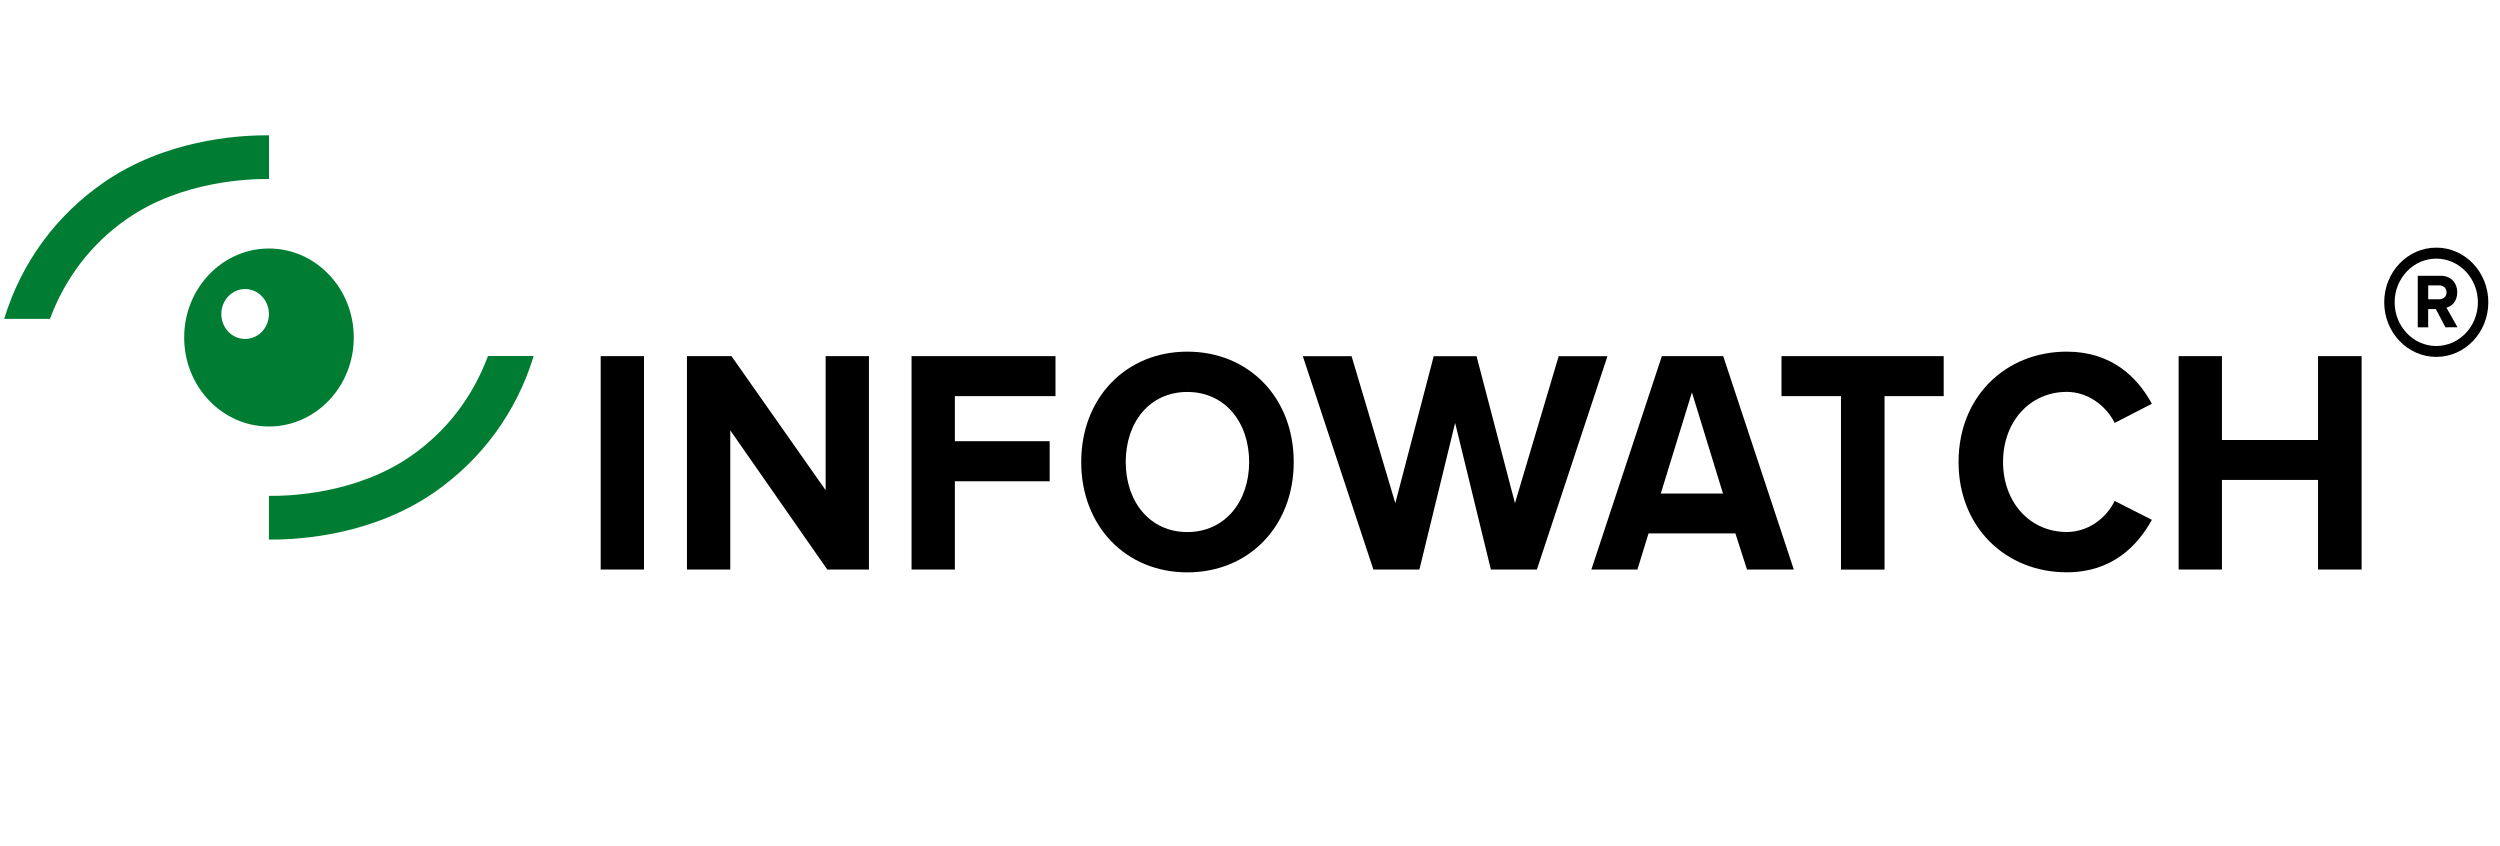 <?xml version="1.0" encoding="UTF-8"?> <svg xmlns="http://www.w3.org/2000/svg" viewBox="1836.966 2444.854 326.068 110.293" width="326.068" height="110.293" data-guides="{&quot;vertical&quot;:[],&quot;horizontal&quot;:[]}"><path fill="rgb(0, 125, 50)" stroke="none" fill-opacity="1" stroke-width="1" stroke-opacity="1" color="rgb(51, 51, 51)" font-size-adjust="none" id="tSvg8d79927f43" title="Path 53" d="M 1900.613 2491.286 C 1898.623 2496.639 1895.191 2501.121 1890.565 2504.329C 1883.401 2509.31 1874.576 2509.557 1872.04 2509.53C 1872.04 2511.429 1872.04 2513.328 1872.04 2515.227C 1872.198 2515.227 1872.355 2515.227 1872.513 2515.227C 1876.21 2515.227 1885.618 2514.624 1893.641 2509.05C 1899.801 2504.771 1904.336 2498.631 1906.573 2491.286C 1904.586 2491.286 1902.598 2491.286 1900.613 2491.286Z"></path><path fill="rgb(0, 125, 50)" stroke="none" fill-opacity="1" stroke-width="1" stroke-opacity="1" color="rgb(51, 51, 51)" font-size-adjust="none" id="tSvg1137e4177a6" title="Path 54" d="M 1843.48 2486.446 C 1845.47 2481.093 1848.9 2476.611 1853.527 2473.403C 1860.692 2468.423 1869.517 2468.174 1872.053 2468.203C 1872.053 2466.304 1872.053 2464.405 1872.053 2462.506C 1871.895 2462.506 1871.738 2462.506 1871.58 2462.506C 1867.883 2462.506 1858.474 2463.109 1850.452 2468.683C 1844.283 2472.963 1839.747 2479.102 1837.511 2486.447C 1839.502 2486.447 1841.493 2486.447 1843.48 2486.446Z"></path><path fill="rgb(0, 125, 50)" stroke="none" fill-opacity="1" stroke-width="1" stroke-opacity="1" color="rgb(51, 51, 51)" font-size-adjust="none" id="tSvg50f2d48316" title="Path 55" d="M 1872.046 2477.266 C 1865.942 2477.266 1860.986 2482.466 1860.986 2488.873C 1860.986 2495.28 1865.942 2500.48 1872.046 2500.48C 1878.152 2500.48 1883.107 2495.28 1883.107 2488.873C 1883.107 2482.466 1878.16 2477.267 1872.046 2477.266ZM 1868.936 2489.064 C 1867.22 2489.064 1865.833 2487.609 1865.833 2485.808C 1865.833 2484.007 1867.22 2482.552 1868.936 2482.552C 1870.651 2482.552 1872.039 2484.007 1872.039 2485.808C 1872.05 2487.61 1870.656 2489.061 1868.936 2489.064Z"></path><path fill="rgb(0, 0, 0)" stroke="none" fill-opacity="1" stroke-width="1" stroke-opacity="1" color="rgb(51, 51, 51)" font-size-adjust="none" id="tSvgd64f81c02c" title="Path 56" d="M 1915.312 2519.133 C 1915.312 2509.856 1915.312 2500.579 1915.312 2491.303C 1917.195 2491.303 1919.078 2491.303 1920.961 2491.303C 1920.961 2500.579 1920.961 2509.856 1920.961 2519.133C 1919.078 2519.133 1917.195 2519.133 1915.312 2519.133Z"></path><path fill="rgb(0, 0, 0)" stroke="none" fill-opacity="1" stroke-width="1" stroke-opacity="1" color="rgb(51, 51, 51)" font-size-adjust="none" id="tSvg1169dc412eb" title="Path 57" d="M 1944.862 2519.133 C 1940.646 2513.083 1936.43 2507.034 1932.214 2500.984C 1932.214 2507.034 1932.214 2513.083 1932.214 2519.133C 1930.331 2519.133 1928.448 2519.133 1926.565 2519.133C 1926.565 2509.856 1926.565 2500.579 1926.565 2491.303C 1928.5 2491.303 1930.435 2491.303 1932.369 2491.303C 1936.464 2497.132 1940.558 2502.961 1944.652 2508.79C 1944.652 2502.961 1944.652 2497.132 1944.652 2491.303C 1946.535 2491.303 1948.418 2491.303 1950.301 2491.303C 1950.301 2500.579 1950.301 2509.856 1950.301 2519.133C 1948.49 2519.133 1946.679 2519.133 1944.862 2519.133Z"></path><path fill="rgb(0, 0, 0)" stroke="none" fill-opacity="1" stroke-width="1" stroke-opacity="1" color="rgb(51, 51, 51)" font-size-adjust="none" id="tSvg25cb9bc655" title="Path 58" d="M 1955.857 2519.133 C 1955.857 2509.856 1955.857 2500.579 1955.857 2491.303C 1962.114 2491.303 1968.372 2491.303 1974.63 2491.303C 1974.63 2493.042 1974.63 2494.781 1974.63 2496.521C 1970.255 2496.521 1965.881 2496.521 1961.506 2496.521C 1961.506 2498.481 1961.506 2500.441 1961.506 2502.401C 1965.628 2502.401 1969.75 2502.401 1973.872 2502.401C 1973.872 2504.14 1973.872 2505.88 1973.872 2507.62C 1969.75 2507.62 1965.628 2507.62 1961.506 2507.62C 1961.506 2511.46 1961.506 2515.3 1961.506 2519.141C 1959.623 2519.141 1957.741 2519.141 1955.857 2519.133Z"></path><path fill="rgb(0, 0, 0)" stroke="none" fill-opacity="1" stroke-width="1" stroke-opacity="1" color="rgb(51, 51, 51)" font-size-adjust="none" id="tSvg9acd76e5fb" title="Path 59" d="M 1977.986 2505.113 C 1977.986 2496.724 1983.836 2490.718 1991.822 2490.718C 1999.853 2490.718 2005.703 2496.722 2005.703 2505.113C 2005.703 2513.501 1999.853 2519.506 1991.822 2519.506C 1983.829 2519.506 1977.986 2513.499 1977.986 2505.113ZM 1999.889 2505.113 C 1999.889 2499.893 1996.706 2495.976 1991.822 2495.976C 1986.93 2495.976 1983.791 2499.902 1983.791 2505.113C 1983.791 2510.283 1986.929 2514.249 1991.822 2514.249C 1996.714 2514.249 1999.889 2510.294 1999.889 2505.114C 1999.889 2505.114 1999.889 2505.113 1999.889 2505.113Z"></path><path fill="rgb(0, 0, 0)" stroke="none" fill-opacity="1" stroke-width="1" stroke-opacity="1" color="rgb(51, 51, 51)" font-size-adjust="none" id="tSvgbf765873fa" title="Path 60" d="M 2077.079 2519.133 C 2077.079 2511.596 2077.079 2504.059 2077.079 2496.522C 2074.493 2496.522 2071.907 2496.522 2069.321 2496.522C 2069.321 2494.782 2069.321 2493.043 2069.321 2491.304C 2076.373 2491.304 2083.424 2491.304 2090.476 2491.304C 2090.476 2493.043 2090.476 2494.782 2090.476 2496.522C 2087.905 2496.522 2085.334 2496.522 2082.763 2496.522C 2082.763 2504.062 2082.763 2511.603 2082.763 2519.143C 2080.868 2519.143 2078.973 2519.143 2077.078 2519.143C 2077.078 2519.139 2077.078 2519.135 2077.079 2519.133Z"></path><path fill="rgb(0, 0, 0)" stroke="none" fill-opacity="1" stroke-width="1" stroke-opacity="1" color="rgb(51, 51, 51)" font-size-adjust="none" id="tSvg9fb09af1e7" title="Path 61" d="M 2092.415 2505.113 C 2092.415 2496.559 2098.575 2490.718 2106.533 2490.718C 2112.382 2490.718 2115.758 2494.06 2117.629 2497.517C 2116.011 2498.35 2114.392 2499.184 2112.774 2500.017C 2111.662 2497.766 2109.279 2495.966 2106.533 2495.966C 2101.723 2495.966 2098.218 2499.845 2098.218 2505.103C 2098.218 2510.362 2101.713 2514.24 2106.533 2514.24C 2109.279 2514.24 2111.662 2512.488 2112.774 2510.189C 2114.392 2511.01 2116.011 2511.83 2117.629 2512.651C 2115.721 2516.118 2112.382 2519.498 2106.533 2519.498C 2098.584 2519.498 2092.417 2513.649 2092.415 2505.113Z"></path><path fill="rgb(0, 0, 0)" stroke="none" fill-opacity="1" stroke-width="1" stroke-opacity="1" color="rgb(51, 51, 51)" font-size-adjust="none" id="tSvg15f248826bf" title="Path 62" d="M 2139.3 2519.133 C 2139.3 2515.238 2139.3 2511.343 2139.3 2507.449C 2135.123 2507.449 2130.946 2507.449 2126.769 2507.449C 2126.769 2511.343 2126.769 2515.238 2126.769 2519.133C 2124.886 2519.133 2123.003 2519.133 2121.12 2519.133C 2121.12 2509.856 2121.12 2500.579 2121.12 2491.303C 2123.003 2491.303 2124.886 2491.303 2126.769 2491.303C 2126.769 2494.948 2126.769 2498.593 2126.769 2502.239C 2130.946 2502.239 2135.123 2502.239 2139.3 2502.239C 2139.3 2498.593 2139.3 2494.948 2139.3 2491.303C 2141.195 2491.303 2143.09 2491.303 2144.986 2491.303C 2144.986 2500.579 2144.986 2509.856 2144.986 2519.133C 2143.089 2519.133 2141.191 2519.133 2139.3 2519.133Z"></path><path fill="rgb(0, 0, 0)" stroke="none" fill-opacity="1" stroke-width="1" stroke-opacity="1" color="rgb(51, 51, 51)" font-size-adjust="none" id="tSvgf2fb4df003" title="Path 63" d="M 2064.821 2519.133 C 2064.316 2517.562 2063.812 2515.992 2063.308 2514.421C 2059.533 2514.421 2055.758 2514.421 2051.982 2514.421C 2051.499 2515.992 2051.015 2517.562 2050.531 2519.133C 2048.529 2519.133 2046.527 2519.133 2044.525 2519.133C 2047.589 2509.856 2050.652 2500.579 2053.716 2491.303C 2056.384 2491.303 2059.051 2491.303 2061.719 2491.303C 2064.788 2500.579 2067.857 2509.856 2070.926 2519.133C 2068.892 2519.133 2066.858 2519.133 2064.821 2519.133ZM 2057.639 2496.034 C 2056.285 2500.43 2054.931 2504.826 2053.578 2509.222C 2056.282 2509.222 2058.986 2509.222 2061.69 2509.222C 2060.34 2504.825 2058.99 2500.427 2057.639 2496.034Z"></path><path fill="rgb(0, 0, 0)" stroke="none" fill-opacity="1" stroke-width="1" stroke-opacity="1" color="rgb(51, 51, 51)" font-size-adjust="none" id="tSvg9d82582b90" title="Path 64" d="M 2040.261 2491.308 C 2038.36 2497.701 2036.459 2504.093 2034.558 2510.485C 2032.888 2504.093 2031.217 2497.701 2029.547 2491.308C 2028.615 2491.308 2027.682 2491.308 2026.75 2491.308C 2025.821 2491.308 2024.892 2491.308 2023.963 2491.308C 2022.293 2497.701 2020.622 2504.093 2018.952 2510.485C 2017.051 2504.093 2015.15 2497.701 2013.249 2491.308C 2011.129 2491.308 2009.008 2491.308 2006.888 2491.308C 2009.955 2500.583 2013.023 2509.858 2016.09 2519.133C 2018.092 2519.133 2020.093 2519.133 2022.095 2519.133C 2023.646 2512.767 2025.198 2506.401 2026.75 2500.035C 2026.75 2500.05 2026.75 2500.066 2026.75 2500.081C 2026.753 2500.066 2026.757 2500.05 2026.761 2500.035C 2028.312 2506.401 2029.864 2512.767 2031.415 2519.133C 2033.417 2519.133 2035.419 2519.133 2037.42 2519.133C 2040.488 2509.858 2043.555 2500.583 2046.622 2491.308C 2044.502 2491.308 2042.381 2491.308 2040.261 2491.308Z"></path><path fill="rgb(0, 0, 0)" stroke="none" fill-opacity="1" stroke-width="1" stroke-opacity="1" color="rgb(51, 51, 51)" font-size-adjust="none" id="tSvgf05ed0e740" title="Path 65" d="M 2154.722 2477.152 C 2150.971 2477.152 2147.933 2480.341 2147.933 2484.278C 2147.933 2488.214 2150.971 2491.403 2154.722 2491.403C 2158.473 2491.403 2161.511 2488.214 2161.511 2484.278C 2161.511 2480.345 2158.477 2477.149 2154.722 2477.152ZM 2154.722 2489.982 C 2151.72 2489.982 2149.293 2487.425 2149.293 2484.284C 2149.293 2481.142 2151.73 2478.586 2154.722 2478.586C 2157.724 2478.586 2160.152 2481.143 2160.152 2484.284C 2160.152 2487.424 2157.722 2489.984 2154.722 2489.982Z"></path><path fill="rgb(0, 0, 0)" stroke="none" fill-opacity="1" stroke-width="1" stroke-opacity="1" color="rgb(51, 51, 51)" font-size-adjust="none" id="tSvg1231627cbc9" title="Path 66" d="M 2155.921 2487.545 C 2155.501 2486.751 2155.082 2485.956 2154.662 2485.161C 2154.33 2485.161 2153.999 2485.161 2153.667 2485.161C 2153.667 2485.956 2153.667 2486.751 2153.667 2487.545C 2153.214 2487.545 2152.761 2487.545 2152.307 2487.545C 2152.307 2485.304 2152.307 2483.063 2152.307 2480.822C 2153.305 2480.822 2154.303 2480.822 2155.3 2480.822C 2156.632 2480.822 2157.454 2481.743 2157.454 2482.987C 2157.454 2484.175 2156.742 2484.806 2156.048 2484.978C 2156.528 2485.831 2157.009 2486.683 2157.489 2487.535C 2156.966 2487.535 2156.443 2487.535 2155.921 2487.545ZM 2156.062 2482.989 C 2156.062 2482.424 2155.651 2482.079 2155.104 2482.079C 2154.626 2482.079 2154.148 2482.079 2153.67 2482.079C 2153.67 2482.682 2153.67 2483.286 2153.67 2483.889C 2154.148 2483.889 2154.626 2483.889 2155.104 2483.889C 2155.644 2483.889 2156.065 2483.549 2156.065 2482.982C 2156.064 2482.985 2156.063 2482.987 2156.062 2482.989Z"></path><defs></defs></svg> 